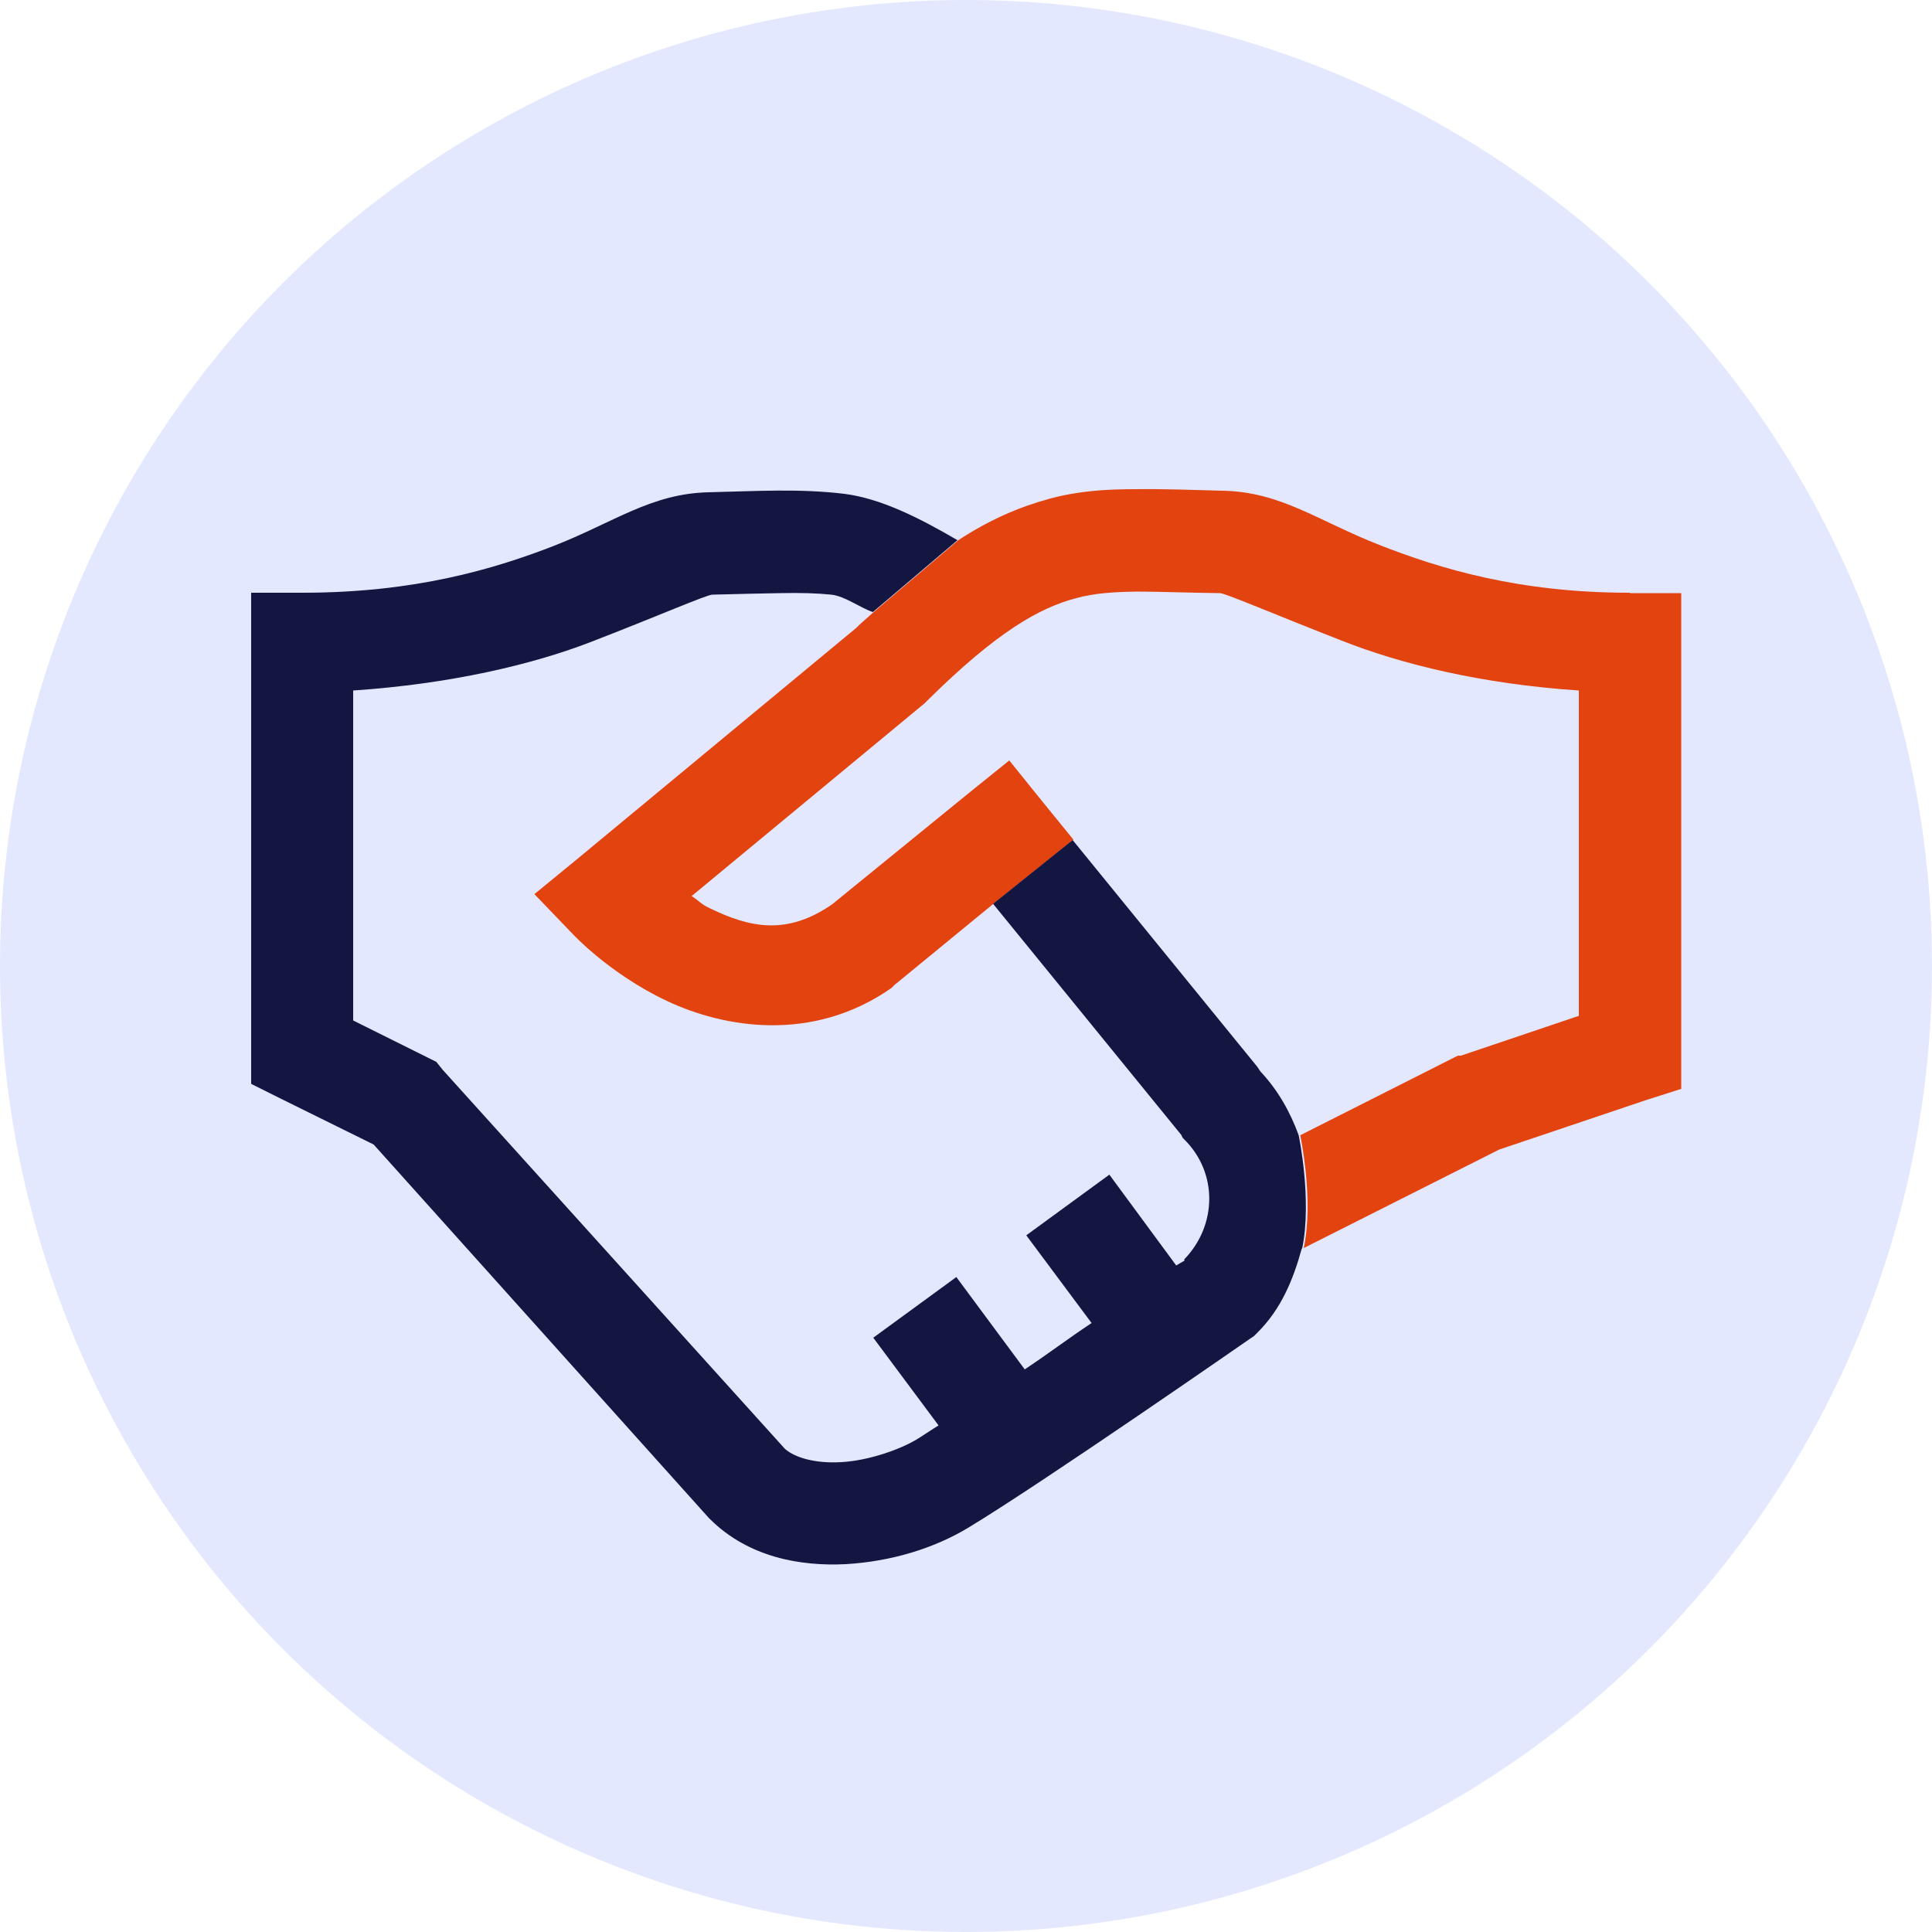 <?xml version="1.0" encoding="UTF-8"?><svg id="Stickers" xmlns="http://www.w3.org/2000/svg" viewBox="0 0 50 50"><defs><style>.cls-1{fill:#e3e8ff;}.cls-1,.cls-2,.cls-3{stroke-width:0px;}.cls-2{fill:#141642;}.cls-3{fill:#e3430e;}</style></defs><circle class="cls-1" cx="25" cy="25" r="25"/><path class="cls-3" d="M42.17,15.34c-2.86,0-4.9-.62-6.48-1.24s-2.54-1.37-4.04-1.4c-.8-.02-1.54-.05-2.27-.04-.73,0-1.46.04-2.23.25s-1.54.54-2.35,1.07l-2.19,1.86c-.13.12-.23.2-.37.33-.03.03-.05.05-.08.08l-7.22,5.98-1.11.91.99,1.03s.95,1.03,2.43,1.73c1.48.7,3.77,1.1,5.82-.33l.08-.08,2.56-2.1,2.07-1.66-.83-1.02-.83-1.03-1.03.83-3.55,2.89c-1.19.83-2.16.59-3.14.12-.28-.13-.27-.18-.5-.33l6.03-4.99.08-.08c1.79-1.77,2.89-2.39,3.84-2.64.47-.13.97-.16,1.57-.17.59,0,1.28.03,2.15.04.14,0,1.41.55,3.18,1.24,1.5.59,3.57,1.11,6.11,1.28v8.42l-3.05,1.03h-.08l-.08.04-4,2.02s.36,1.67.09,2.92l5.06-2.55,3.8-1.28.91-.29v-12.83h-1.32Z"/><path class="cls-2" d="M25.7,23.39l4.87,5.98.04.08.04.04c.87.86.85,2.22,0,3.1-.01.01.01.03,0,.04-.01,0-.19.11-.21.12l-1.73-2.35-2.15,1.57,1.69,2.27c-.69.46-1,.71-1.73,1.2l-1.77-2.39-2.15,1.57,1.69,2.27c-.15.09-.46.3-.58.37-.42.25-1.22.54-1.94.58-.68.04-1.19-.12-1.44-.33l-.04-.04-8.83-9.78-.17-.21-2.15-1.07v-8.54c2.52-.17,4.62-.67,6.11-1.24,1.76-.68,3.02-1.23,3.18-1.24.68-.02,1.27-.03,1.77-.04.51-.01.93,0,1.32.04.35.04.74.34,1.07.45l2.19-1.86c-1.01-.59-1.99-1.08-2.93-1.2-1.17-.14-2.25-.07-3.51-.04-1.49.03-2.47.79-4.04,1.4-1.58.61-3.61,1.2-6.48,1.2h-1.32v12.71l.74.37,2.43,1.2,8.67,9.66.04.04c.99.98,2.33,1.22,3.51,1.16,1.18-.07,2.29-.41,3.18-.95,1.95-1.18,7.26-4.87,7.26-4.87l.12-.08.08-.08c.63-.62.94-1.39,1.16-2.19h.01c.26-1.26-.09-2.93-.09-2.93h0c-.22-.6-.53-1.16-.99-1.65l-.08-.12-4.78-5.87-2.07,1.66"/></svg>